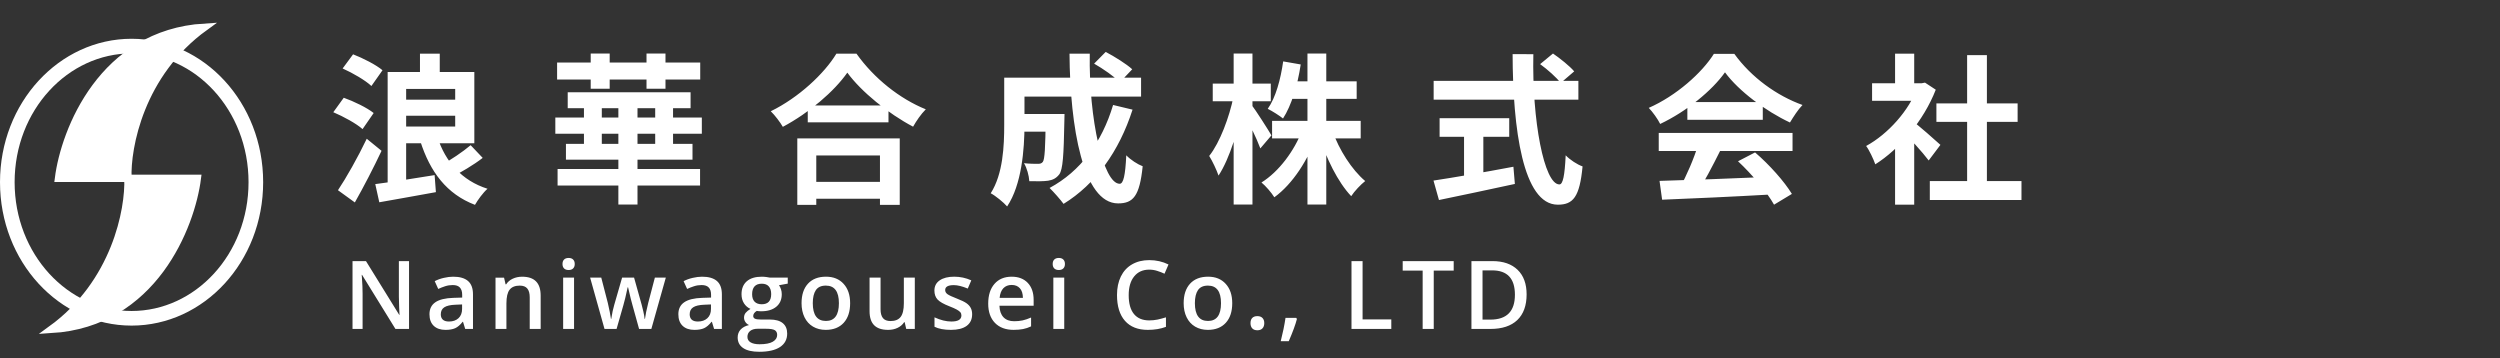 <svg fill="none" height="49" viewBox="0 0 342 49" width="342" xmlns="http://www.w3.org/2000/svg"><rect x="0" y="0" width="342" height="49" fill="#333333" stroke="none"/><path d="m55.956 45h-1.86l-4.564-7.395h-.051l.032.413c.059.787.089 1.506.089 2.158v4.824h-1.377v-9.28h1.841l4.551 7.357h.038c-.009-.097-.025-.451-.051-1.06-.025-.614-.038-1.092-.038-1.435v-4.862h1.39zm7.684 0-.298-.978h-.051c-.339.427-.679.719-1.022.876-.343.152-.783.229-1.32.229-.69 0-1.229-.186-1.619-.559-.385-.372-.578-.899-.578-1.581 0-.724.269-1.27.806-1.638.537-.368 1.356-.569 2.457-.603l1.212-.038v-.374c0-.449-.106-.783-.317-1.003-.207-.224-.531-.336-.971-.336-.36 0-.705.053-1.035.159s-.647.231-.952.374l-.482-1.066c.381-.199.798-.349 1.25-.451.453-.106.88-.159 1.282-.159.893 0 1.566.195 2.019.584.457.389.685 1.001.685 1.835v4.729zm-2.222-1.016c.542 0 .976-.15 1.301-.451.33-.305.495-.73.495-1.276v-.609l-.901.038c-.703.025-1.215.144-1.536.355-.317.207-.476.527-.476.959 0 .313.093.556.279.73.186.169.465.254.838.254zm12.546 1.016h-1.498v-4.316c0-.542-.11-.946-.33-1.212-.216-.267-.561-.4-1.035-.4-.63 0-1.092.186-1.384.559-.292.372-.438.997-.438 1.873v3.498h-1.492v-7.021h1.168l.209.92h.076c.212-.334.512-.592.901-.774.389-.182.821-.273 1.295-.273 1.684 0 2.526.857 2.526 2.571zm4.567 0h-1.492v-7.021h1.492zm-1.581-8.88c0-.267.072-.472.216-.616.148-.144.358-.216.628-.216.262 0 .466.072.609.216.148.144.222.349.222.616 0 .254-.074.455-.222.603-.144.144-.347.216-.609.216-.271 0-.48-.072-.628-.216-.144-.148-.216-.349-.216-.603zm10.477 8.88-.908-3.275c-.11-.347-.309-1.153-.597-2.418h-.057c-.245 1.143-.44 1.953-.584 2.431l-.933 3.263h-1.65l-1.968-7.021h1.524l.895 3.459c.203.855.347 1.587.432 2.196h.038c.042-.309.106-.662.19-1.06.089-.402.165-.703.229-.901l1.066-3.694h1.638l1.035 3.694c.064.207.142.525.235.952.097.427.154.76.171.997h.051c.063-.52.211-1.248.444-2.184l.908-3.459h1.498l-1.98 7.021zm10.261 0-.298-.978h-.051c-.339.427-.679.719-1.022.876-.343.152-.783.229-1.32.229-.69 0-1.229-.186-1.619-.559-.385-.372-.578-.899-.578-1.581 0-.724.269-1.27.806-1.638s1.356-.569 2.457-.603l1.212-.038v-.374c0-.449-.106-.783-.317-1.003-.207-.224-.531-.336-.971-.336-.36 0-.705.053-1.035.159s-.647.231-.952.374l-.482-1.066c.381-.199.798-.349 1.25-.451.453-.106.88-.159 1.282-.159.893 0 1.566.195 2.019.584.457.389.685 1.001.685 1.835v4.729zm-2.222-1.016c.542 0 .975-.15 1.301-.451.33-.305.495-.73.495-1.276v-.609l-.901.038c-.703.025-1.214.144-1.536.355-.317.207-.476.527-.476.959 0 .313.093.556.279.73.186.169.466.254.838.254zm12.299-6.005v.819l-1.2.222c.11.148.201.33.273.546s.108.444.108.686c0 .724-.25 1.293-.749 1.708-.5.415-1.187.622-2.063.622-.225 0-.428-.017-.61-.051-.321.199-.482.432-.482.698 0 .161.074.281.222.362.152.08.43.121.832.121h1.225c.774 0 1.362.165 1.764.495.402.33.603.806.603 1.428 0 .795-.328 1.409-.983 1.841-.656.432-1.604.647-2.844.647-.957 0-1.687-.169-2.19-.508-.504-.339-.756-.821-.756-1.447 0-.432.136-.796.407-1.092.275-.292.658-.495 1.149-.609-.199-.085-.364-.22-.495-.406-.127-.19-.191-.389-.191-.597 0-.262.074-.485.222-.666.148-.182.368-.362.66-.54-.364-.157-.66-.41-.888-.762-.225-.355-.337-.77-.337-1.244 0-.762.239-1.352.718-1.771.482-.419 1.168-.628 2.056-.628.199 0 .406.015.622.044.22.025.385.053.495.083zm-5.517 8.112c0 .322.144.569.432.743.292.173.7.26 1.225.26.813 0 1.418-.116 1.816-.349.397-.233.596-.542.596-.927 0-.305-.11-.523-.33-.654-.216-.127-.62-.19-1.212-.19h-1.13c-.427 0-.768.1-1.022.298-.25.203-.375.476-.375.819zm.642-5.84c0 .44.112.779.336 1.016.229.237.554.355.978.355.863 0 1.294-.461 1.294-1.384 0-.457-.107-.808-.323-1.054-.212-.25-.536-.374-.971-.374-.432 0-.76.123-.984.368-.22.245-.33.603-.33 1.073zm13.409 1.225c0 1.147-.294 2.042-.882 2.685s-1.407.965-2.457.965c-.656 0-1.235-.148-1.739-.444-.503-.296-.891-.722-1.162-1.276-.27-.554-.406-1.198-.406-1.93 0-1.138.292-2.027.876-2.666s1.407-.959 2.469-.959c1.016 0 1.82.328 2.413.984.592.652.888 1.532.888 2.641zm-5.11 0c0 1.621.599 2.431 1.797 2.431 1.185 0 1.777-.81 1.777-2.431 0-1.604-.597-2.406-1.79-2.406-.626 0-1.081.207-1.365.622-.279.415-.419 1.009-.419 1.784zm12.782 3.523-.21-.92h-.076c-.207.326-.504.582-.889.768-.381.186-.816.279-1.307.279-.851 0-1.486-.212-1.905-.635s-.628-1.064-.628-1.923v-4.589h1.504v4.329c0 .537.11.942.33 1.212.221.267.565.4 1.035.4.626 0 1.086-.186 1.378-.559.296-.377.444-1.005.444-1.885v-3.498h1.498v7.021zm9.017-2c0 .685-.25 1.212-.749 1.581-.5.364-1.215.546-2.146.546-.935 0-1.686-.142-2.253-.425v-1.289c.825.381 1.593.571 2.304.571.918 0 1.377-.277 1.377-.832 0-.178-.05-.326-.152-.444-.101-.118-.269-.241-.501-.368-.233-.127-.557-.271-.972-.432-.808-.313-1.356-.626-1.644-.94-.283-.313-.425-.719-.425-1.219 0-.601.241-1.066.724-1.397.486-.334 1.147-.501 1.98-.501.825 0 1.606.167 2.342.501l-.482 1.123c-.757-.313-1.394-.47-1.911-.47-.787 0-1.18.224-1.18.673 0 .22.101.406.304.559.208.152.656.362 1.346.628.58.224 1.001.429 1.263.616.263.186.457.402.584.647.127.241.191.531.191.87zm5.684 2.127c-1.092 0-1.946-.317-2.564-.952-.614-.639-.921-1.517-.921-2.634 0-1.147.286-2.048.857-2.704.572-.656 1.357-.984 2.355-.984.927 0 1.659.281 2.197.844.537.563.806 1.337.806 2.323v.806h-4.678c.021.681.205 1.206.552 1.574.347.364.836.546 1.466.546.415 0 .8-.038 1.155-.114.36-.08.745-.212 1.156-.394v1.212c-.364.173-.732.296-1.105.368-.372.072-.798.108-1.276.108zm-.273-6.145c-.474 0-.854.15-1.142.451-.284.3-.453.738-.508 1.314h3.186c-.008-.58-.148-1.018-.418-1.314-.271-.3-.644-.451-1.118-.451zm7.189 6.018h-1.491v-7.021h1.491zm-1.58-8.88c0-.267.072-.472.216-.616.148-.144.357-.216.628-.216.262 0 .465.072.609.216.148.144.223.349.223.616 0 .254-.075.455-.223.603-.144.144-.347.216-.609.216-.271 0-.48-.072-.628-.216-.144-.148-.216-.349-.216-.603zm13.203.768c-.871 0-1.557.309-2.056.927-.5.618-.749 1.47-.749 2.558 0 1.138.239 2.0.717 2.583.482.584 1.179.876 2.088.876.394 0 .775-.038 1.143-.114.368-.08.751-.182 1.149-.305v1.301c-.728.275-1.553.413-2.476.413-1.358 0-2.401-.41-3.129-1.232-.728-.825-1.092-2.004-1.092-3.536 0-.965.176-1.809.527-2.533.355-.724.867-1.278 1.536-1.663s1.454-.578 2.355-.578c.948 0 1.824.199 2.628.597l-.546 1.263c-.313-.148-.645-.277-.997-.387-.347-.114-.713-.171-1.098-.171zm11.36 4.589c0 1.147-.294 2.042-.883 2.685-.588.643-1.407.965-2.456.965-.656 0-1.236-.148-1.739-.444-.504-.296-.891-.722-1.162-1.276-.271-.554-.406-1.198-.406-1.93 0-1.138.292-2.027.876-2.666s1.407-.959 2.469-.959c1.016 0 1.82.328 2.412.984.593.652.889 1.532.889 2.641zm-5.11 0c0 1.621.599 2.431 1.796 2.431 1.185 0 1.778-.81 1.778-2.431 0-1.604-.597-2.406-1.79-2.406-.627 0-1.082.207-1.365.622-.279.415-.419 1.009-.419 1.784zm7.608 2.729c0-.309.08-.546.241-.711s.394-.248.698-.248c.309 0 .544.087.705.26.161.169.241.402.241.698 0 .3-.082.54-.248.717-.16.173-.393.26-.698.26-.304 0-.537-.087-.698-.26s-.241-.413-.241-.717zm6.351-.571c-.203.787-.576 1.801-1.117 3.041h-1.098c.292-1.143.509-2.205.653-3.187h1.467zm7.465 1.365v-9.28h1.517v7.979h3.929v1.301zm11.252 0h-1.517v-7.979h-2.73v-1.301h6.976v1.301h-2.729zm12.705-4.729c0 1.532-.426 2.704-1.276 3.517-.851.808-2.076 1.212-3.675 1.212h-2.597v-9.28h2.87c1.476 0 2.625.398 3.446 1.193s1.232 1.915 1.232 3.358zm-1.6.051c0-2.222-1.039-3.333-3.117-3.333h-1.314v6.735h1.08c2.234 0 3.351-1.134 3.351-3.402z" fill="#fff"/><path d="m57.452 7.344v3.564h2.706v-3.564zm-4.422 2.508v16.39l2.53-.528v-15.862zm1.496 0v2.31h7.744v5.148h-7.744v2.288h10.362v-9.746zm-.044 3.784v2.2h9.152v-2.2zm-3.146 11.55.55 2.486c2.178-.396 5.038-.88 7.744-1.386l-.176-2.332c-2.97.484-6.05.968-8.118 1.232zm8.514-6.402-2.354.528c1.342 4.202 3.608 7.238 7.48 8.712.374-.66 1.122-1.694 1.716-2.2-3.542-1.122-5.764-3.718-6.842-7.04zm4.532 1.078c-1.056.902-2.794 2.068-4.004 2.706l1.43 1.65c1.232-.638 2.948-1.628 4.224-2.618zm-17.512-10.494c1.386.616 3.124 1.628 3.938 2.398l1.518-2.156c-.88-.748-2.662-1.65-4.026-2.178zm-1.276 5.984c1.408.594 3.168 1.562 4.004 2.31l1.518-2.2c-.902-.726-2.728-1.606-4.092-2.09zm.638 10.67 2.31 1.672c1.232-2.178 2.552-4.73 3.652-7.062l-2.024-1.65c-1.232 2.574-2.816 5.368-3.938 7.04zm29.736-9.944v2.222h20.042v-2.222zm.308 7.04v2.266h19.492v-2.266zm1.386-10.494v2.178h16.808v-2.178zm-.242 7.062v2.156h17.314v-2.156zm7.172-6.204v14.498h2.618v-14.498zm-4.708.264v6.974h2.442v-6.974zm9.746 0v6.974h2.442v-6.974zm-8.822-6.424v4.818h2.596v-4.818zm7.634 0v4.818h2.596v-4.818zm-12.232 1.232v2.332h19.58v-2.332zm34.29 5.874v2.31h11.044v-2.31zm-.264 10.45v2.31h11.352v-2.31zm-1.166-5.94v9.086h2.596v-6.754h8.712v6.754h2.706v-9.086zm6.842-8.998c1.914 2.618 5.61 5.61 8.998 7.392.462-.814 1.078-1.716 1.738-2.376-3.542-1.43-7.084-4.224-9.482-7.612h-2.75c-1.628 2.706-5.17 6.028-8.976 7.876.572.55 1.298 1.518 1.65 2.134 3.63-1.936 7.018-4.84 8.822-7.414zm23.07 5.654v2.42h5.082v-2.42zm4.07 0v.396c-.044 4.268-.132 5.808-.396 6.16-.176.22-.374.264-.682.264-.352 0-1.1 0-1.892-.088.396.66.682 1.694.726 2.464 1.034.022 1.98.022 2.574-.066.638-.11 1.078-.308 1.518-.858.506-.682.616-2.64.704-7.304 0-.308.022-.968.022-.968zm6.622-6.886c1.232.704 2.794 1.782 3.52 2.552l1.694-1.782c-.792-.726-2.42-1.738-3.63-2.376zm2.596 5.654c-1.518 5.104-4.466 9.086-8.69 11.352.55.528 1.518 1.628 1.914 2.178 4.356-2.684 7.59-7.15 9.438-12.892zm-13.134-3.74v2.596h16.962v-2.596zm-1.76 0v6.446c0 2.882-.154 6.732-1.848 9.372.616.308 1.804 1.276 2.244 1.804 2.002-2.97 2.376-7.854 2.376-11.154v-6.468zm8.932-3.278c.066 10.032 1.848 20.482 6.644 20.482 2.068 0 2.948-.99 3.366-5.082-.704-.264-1.65-.88-2.244-1.496-.132 2.772-.396 3.894-.902 3.894-2.222 0-4.246-8.822-4.092-17.798zm27.712 9.196v2.398h12.122v-2.398zm2.266-5.412v2.398h9.306v-2.398zm2.574-3.806v20.658h2.574v-20.658zm-.704 10.45c-1.078 2.86-3.212 5.72-5.588 7.194.572.462 1.364 1.386 1.76 2.024 2.53-1.848 4.62-5.104 5.874-8.602zm4.114.11-1.848.572c.968 3.146 2.596 6.468 4.422 8.382.44-.682 1.32-1.606 1.914-2.068-1.826-1.54-3.586-4.29-4.488-6.886zm-6.732-9.482c-.352 2.464-1.012 4.928-2.112 6.49.594.286 1.628.946 2.09 1.32 1.144-1.76 2.002-4.554 2.42-7.392zm-9.636 3.036v2.42h7.942v-2.42zm2.86-4.114v20.658h2.574v-20.658zm-.022 5.918c-.572 2.772-1.848 6.248-3.322 8.096.44.704 1.012 1.914 1.276 2.684 1.518-2.288 2.838-6.578 3.454-10.23zm2.486 1.122-1.166.924c.616 1.122 1.87 3.696 2.354 5.016l1.518-1.782c-.374-.66-2.2-3.52-2.706-4.158zm39.46-5.588c1.012.726 2.244 1.826 2.816 2.574l1.848-1.584c-.616-.726-1.914-1.76-2.904-2.442zm-14.564 2.288v2.574h19.8v-2.574zm.814 5.104v2.552h9.526v-2.552zm3.344 1.452v7.458h2.64v-7.458zm-4.18 7.084.748 2.662c2.86-.594 6.754-1.408 10.384-2.2l-.198-2.354c-3.96.748-8.272 1.496-10.934 1.892zm10.824-17.292c.022 10.186 1.408 20.592 6.182 20.592 2.09 0 2.992-1.034 3.388-5.236-.748-.264-1.716-.902-2.31-1.518-.132 2.772-.374 3.982-.858 3.982-2.09 0-3.762-8.778-3.564-17.82zm20.1 17.336.352 2.574c3.96-.154 9.768-.418 15.158-.726l.088-2.42c-5.544.242-11.66.462-15.598.572zm-.11-6.556v2.464h18.304v-2.464zm3.916-4.224v2.42h10.318v-2.42zm1.474 5.83c-.55 1.848-1.606 4.29-2.508 5.896l2.31.77c.99-1.474 2.178-3.762 3.212-5.83zm5.456 2.266c1.892 1.76 4.004 4.268 4.928 5.94l2.442-1.474c-1.012-1.672-3.058-3.982-5.038-5.676zm-1.782-12.166c1.87 2.552 5.588 5.324 8.888 6.864.484-.792 1.078-1.738 1.716-2.398-3.498-1.254-6.996-3.762-9.328-6.996h-2.794c-1.628 2.596-5.148 5.742-8.91 7.392.55.572 1.254 1.562 1.562 2.2 3.652-1.738 7.084-4.554 8.866-7.062zm28.02 14.872v2.596h12.54v-2.596zm.902-10.626v2.53h11.11v-2.53zm4.202-6.6v18.48h2.706v-18.48zm-13.002 3.85v2.398h7.216v-2.398zm3.146 7.524v9.086h2.618v-12.21zm0-11.572v5.17h2.618v-5.17zm2.354 9.196-1.452 1.276c.99.968 2.838 2.992 3.696 4.136l1.606-2.134c-.594-.55-3.08-2.75-3.85-3.278zm.748-5.148v.484c-1.166 3.234-4.07 6.468-7.062 8.096.396.506 1.012 1.804 1.254 2.508 3.278-2.068 6.6-5.918 8.272-10.208l-1.474-.968-.462.088z" fill="#fff"/><g stroke="#fff"><path d="m35 24.923c0 10.367-7.691 18.62-17 18.62-9.309 0-17-8.254-17-18.62s7.691-18.62 17-18.62c9.309 0 17 8.254 17 18.62z" stroke-width="2"/><path d="m8 24.393h9.5c-.167-4.242 1.7-14.317 10.5-20.681-14 .848-19.167 14.141-20 20.681z" fill="#fff"/><path d="m27 24.393h-9.5c.167 4.242-1.7 14.317-10.5 20.681 14-.848 19.167-14.141 20-20.681z" fill="#fff"/></g></svg>